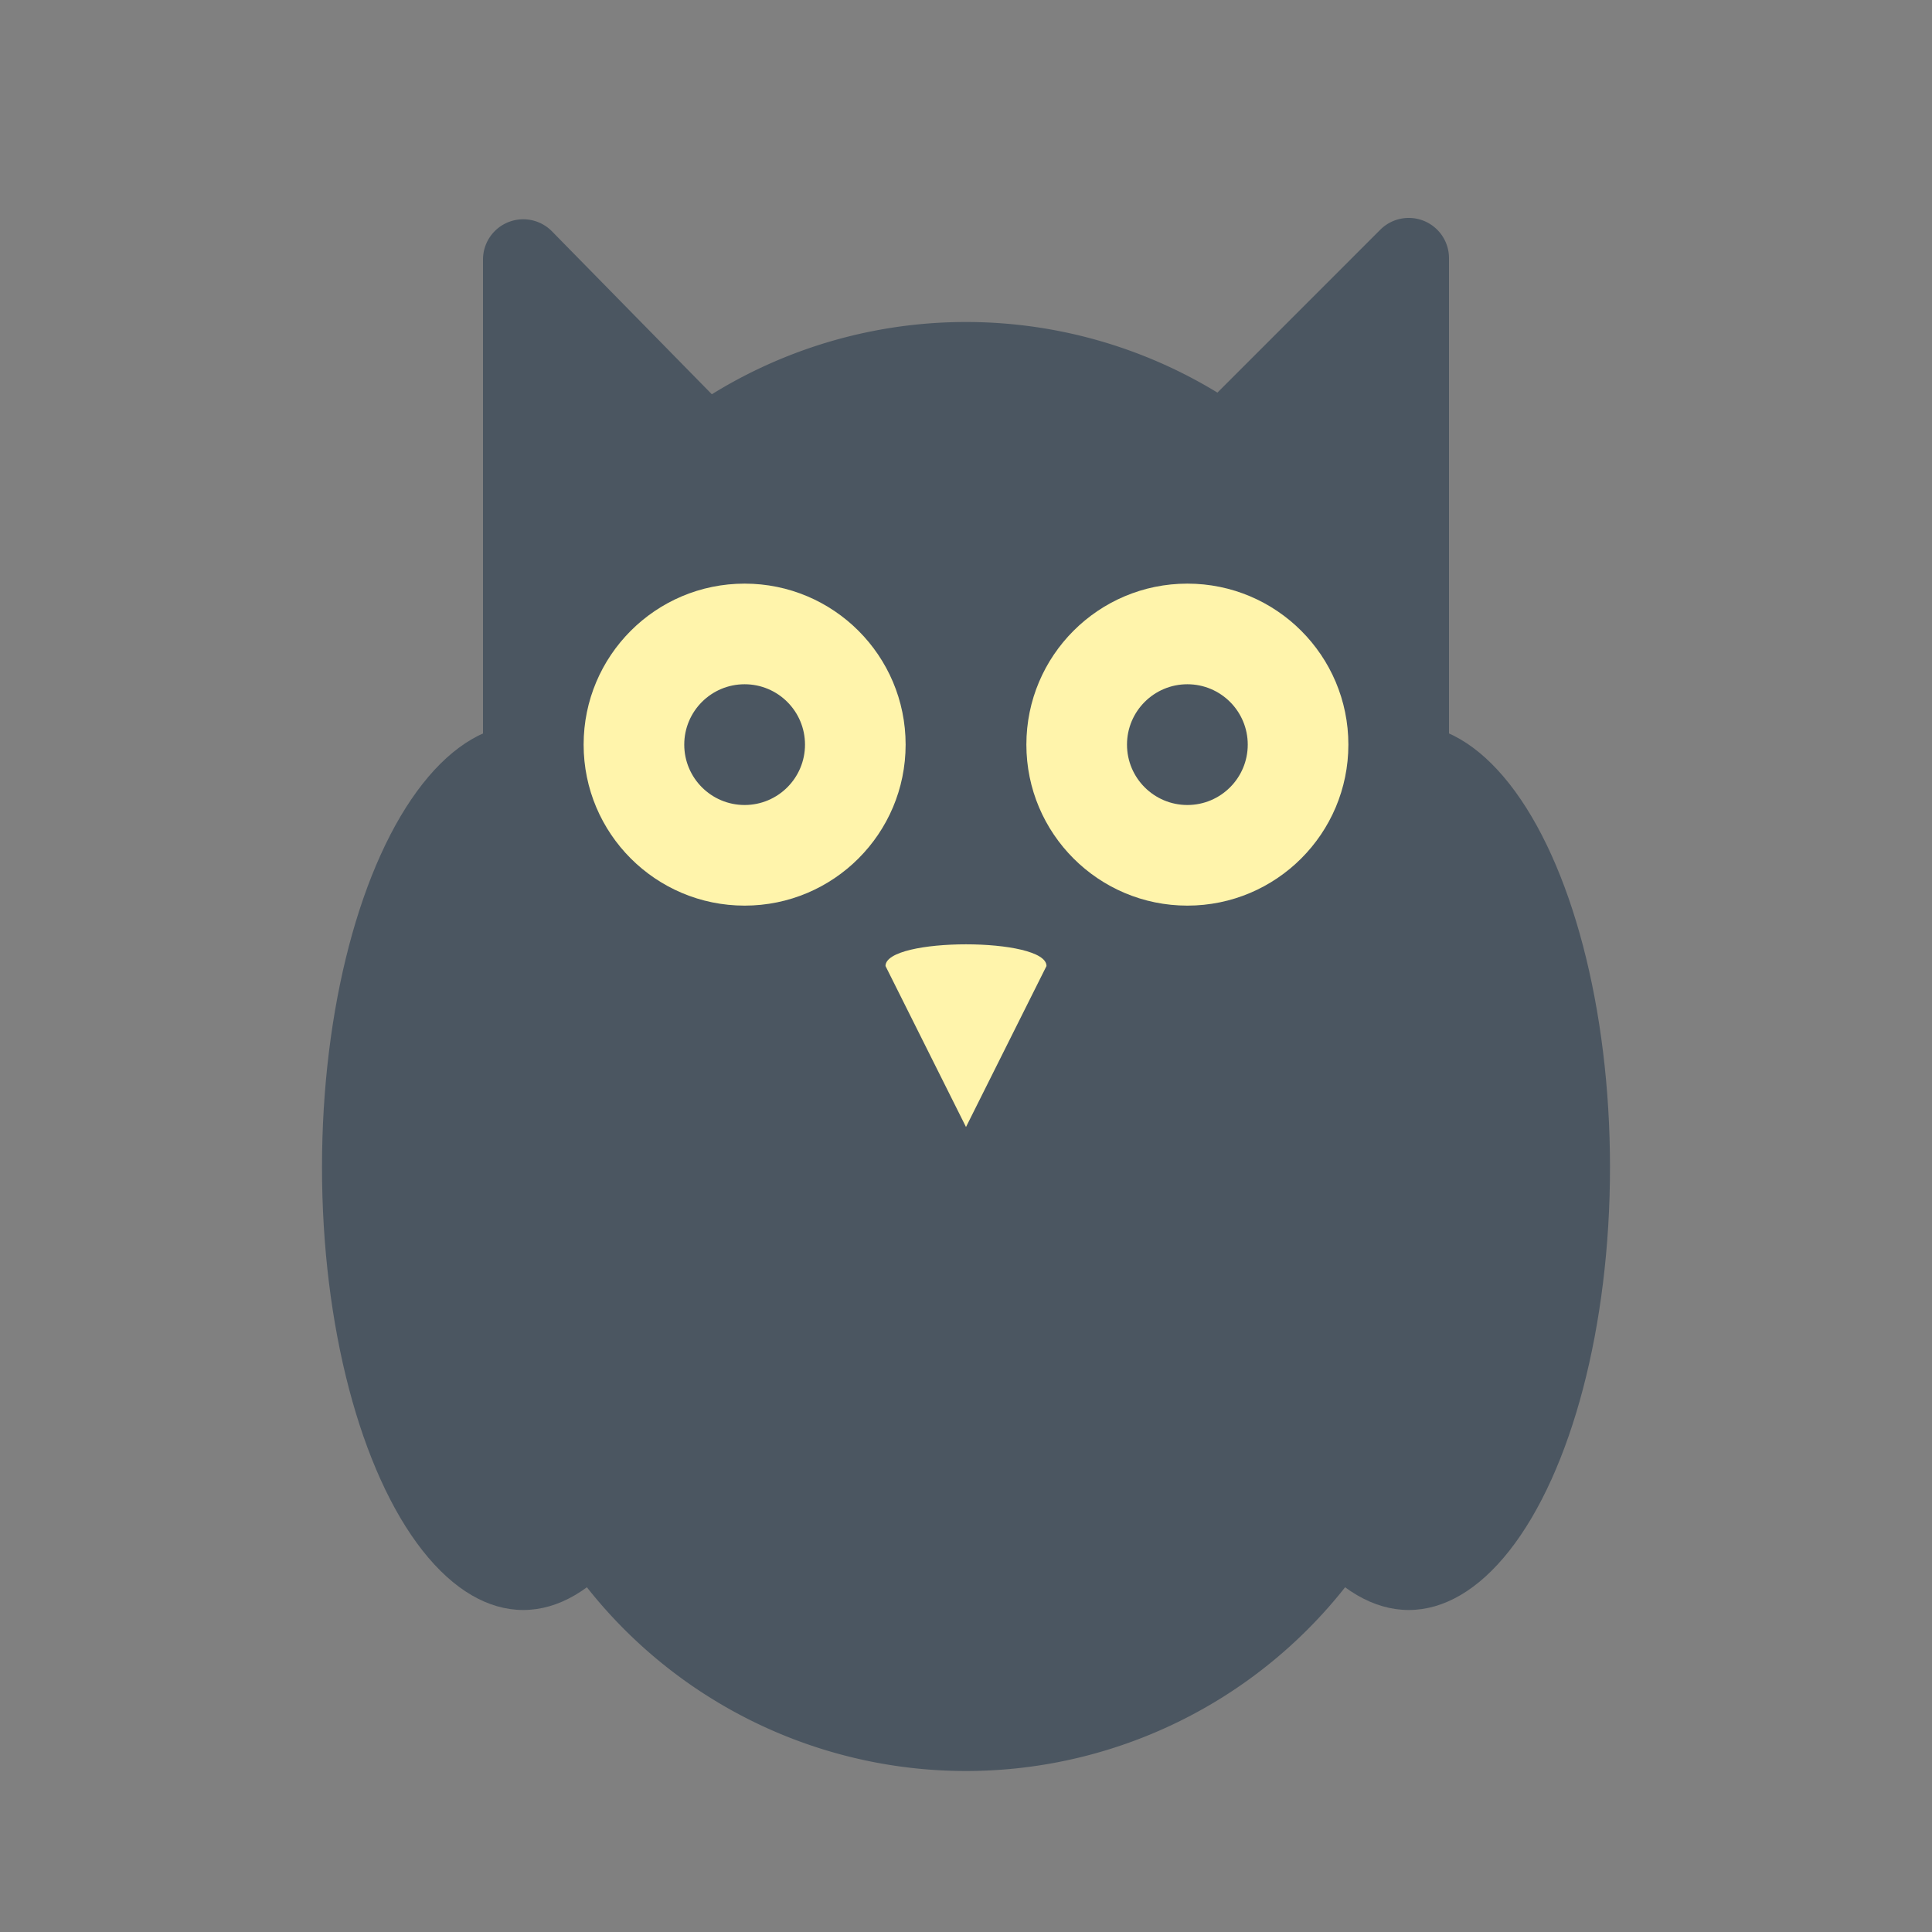 <?xml version="1.0" ?><!-- Скачано с сайта svg4.ru / Downloaded from svg4.ru -->
<svg width="800px" height="800px" viewBox="0 0 24 24" data-name="Layer 1" id="Layer_1" xmlns="http://www.w3.org/2000/svg"><rect x="0" y="0" width="24" height="24" fill="#808080" stroke="none"/><title/><ellipse cx="6.5" cy="14.5" rx="2.5" ry="5.5" style="fill:#4b5661"/><ellipse cx="17.5" cy="14.5" rx="2.5" ry="5.5" style="fill:#4b5661"/><path d="M12,22h0a6,6,0,0,1-6-6V10a6,6,0,0,1,6-6h0a6,6,0,0,1,6,6v6A6,6,0,0,1,12,22Z" style="fill:#4b5661"/><path d="M18,10,13,7l4.146-4.146A.5.5,0,0,1,18,3.207Z" style="fill:#4b5661"/><path d="M6,10l4.66-3.25L6.857,2.874A.5.5,0,0,0,6,3.224Z" style="fill:#4b5661"/><circle cx="9.25" cy="9.25" r="2" style="fill:#fff4ab"/><circle cx="9.25" cy="9.25" r="0.75" style="fill:#4b5661"/><circle cx="14.75" cy="9.25" r="2" style="fill:#fff4ab"/><circle cx="14.75" cy="9.25" r="0.75" style="fill:#4b5661"/><path d="M12,14l-1-2c0-.359,2-.359,2,0Z" style="fill:#fff4ab"/></svg>